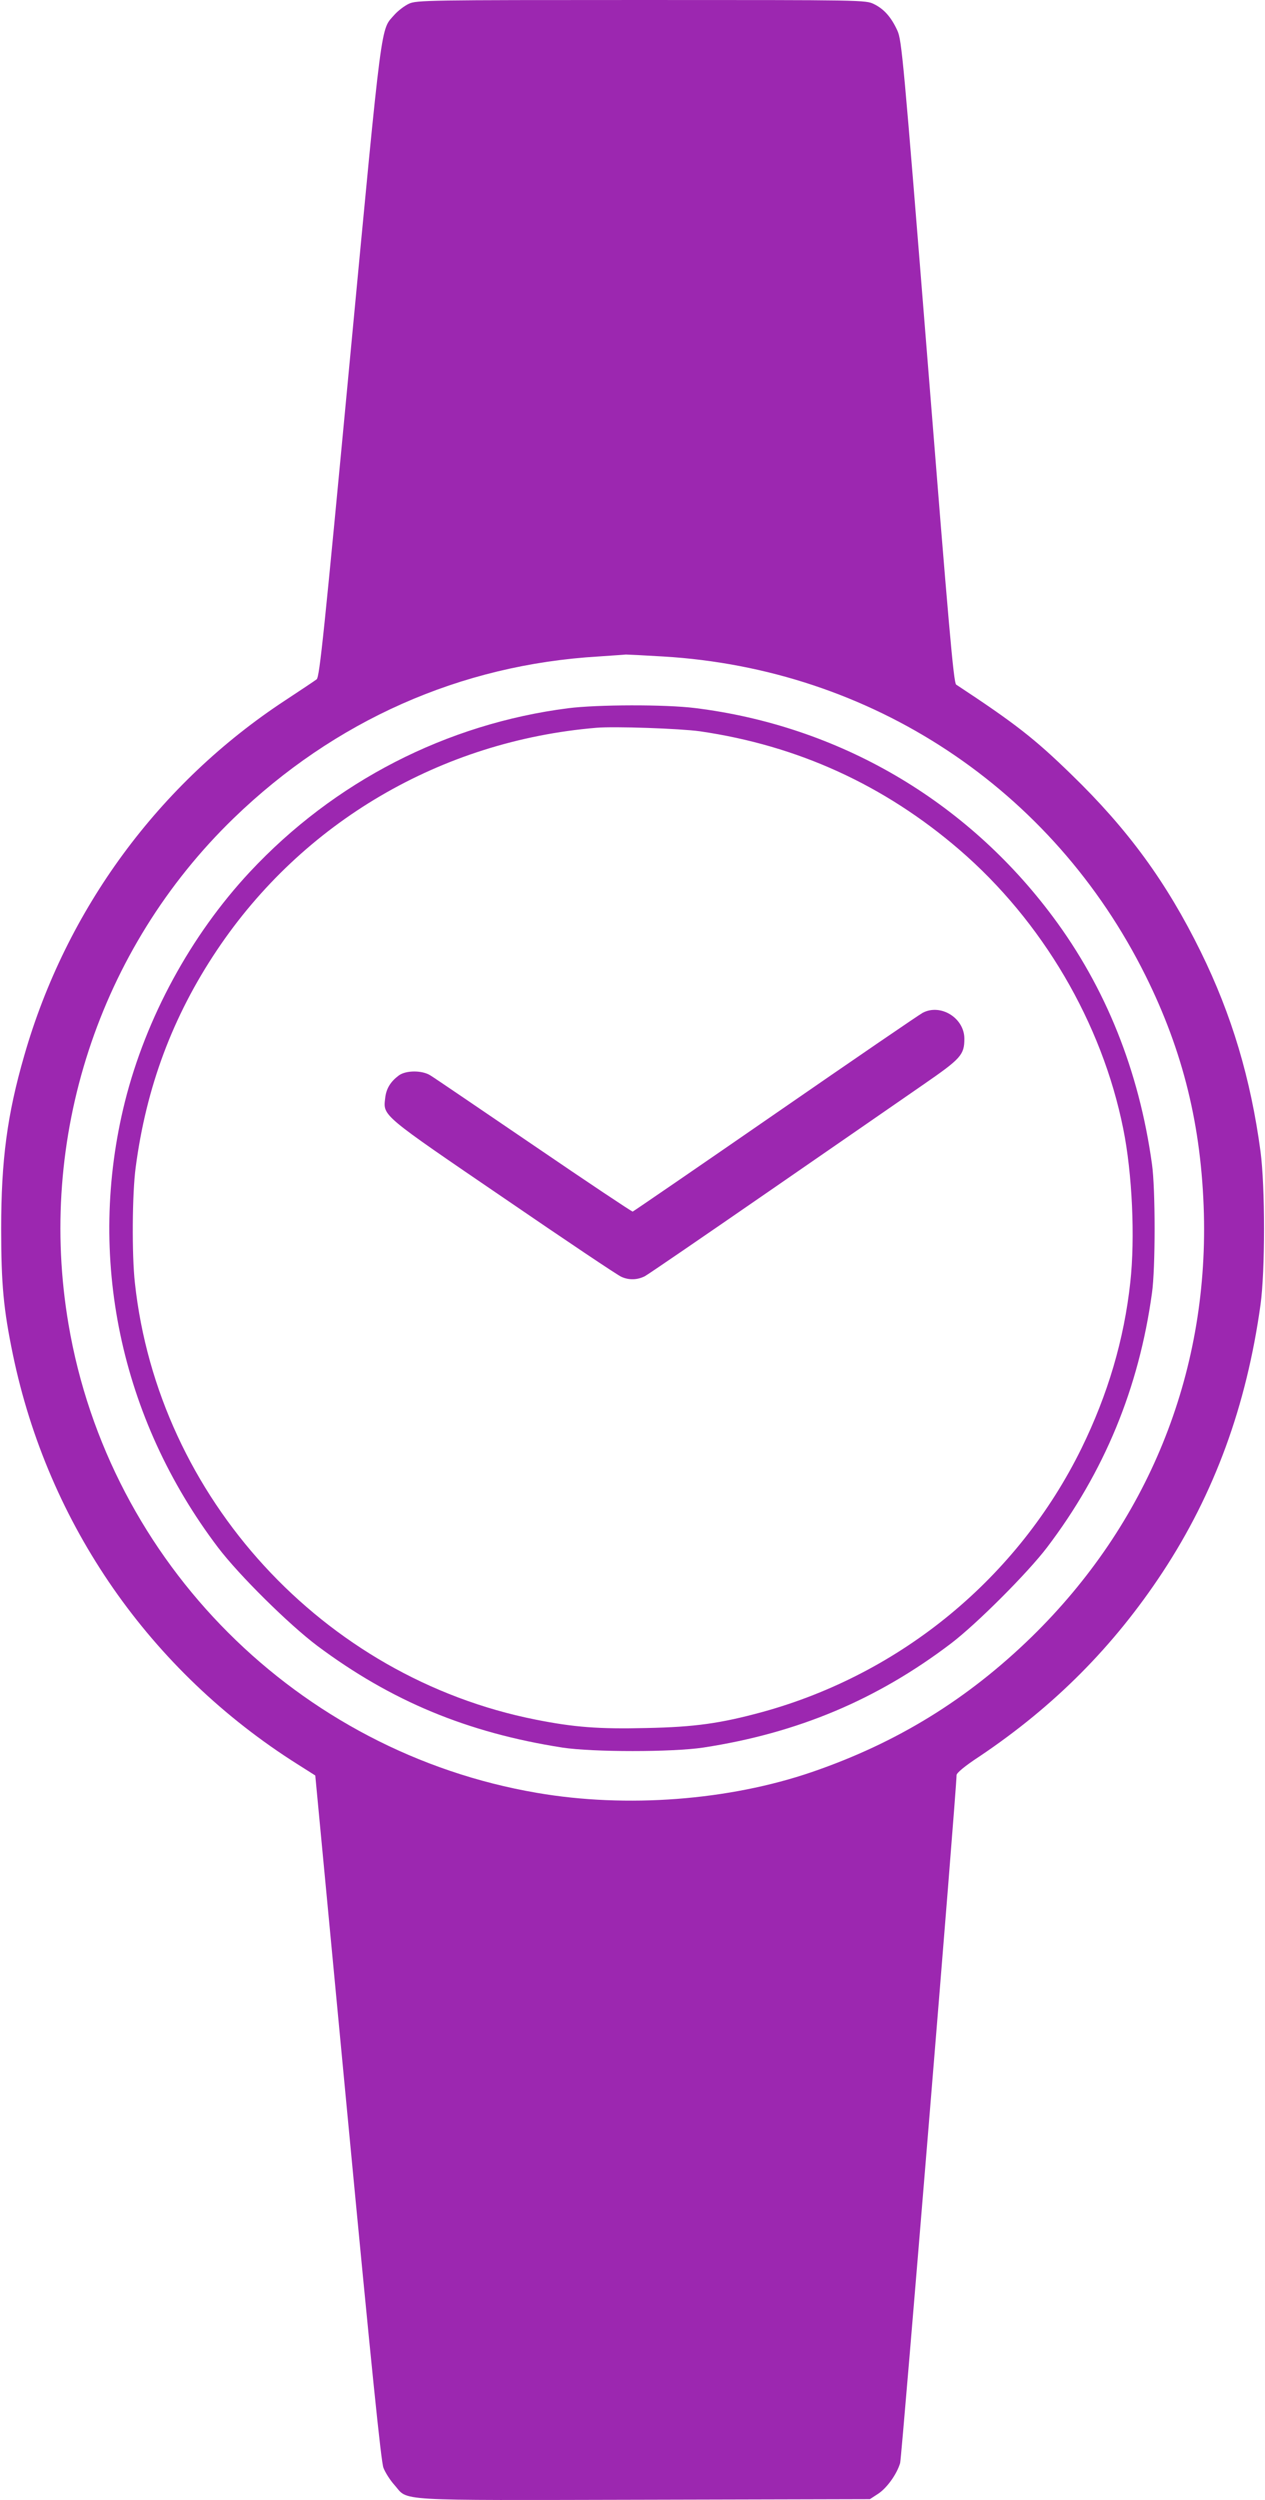 <?xml version="1.0" standalone="no"?>
<!DOCTYPE svg PUBLIC "-//W3C//DTD SVG 20010904//EN"
 "http://www.w3.org/TR/2001/REC-SVG-20010904/DTD/svg10.dtd">
<svg version="1.0" xmlns="http://www.w3.org/2000/svg"
 width="648pt" height="1280pt" viewBox="0 0 648 1280"
 preserveAspectRatio="xMidYMid meet">
<g transform="translate(0,1280) scale(0.1,-0.1)"
fill="#9c27b0" stroke="none">
<path d="M2095 12781 c-22 -10 -55 -35 -74 -56 -72 -83 -60 16 -228 -1759
-133 -1409 -156 -1633 -171 -1644 -9 -7 -81 -55 -160 -107 -648 -425 -1123
-1070 -1338 -1820 -87 -301 -118 -534 -118 -885 0 -285 12 -413 60 -645 181
-871 703 -1621 1459 -2098 l90 -57 166 -1750 c123 -1294 171 -1761 183 -1794
9 -24 35 -65 57 -89 73 -83 -22 -78 1280 -75 l1155 3 43 28 c45 30 95 100 112
157 8 27 289 3448 289 3522 0 11 43 47 118 96 384 258 687 563 937 942 266
404 430 852 502 1370 24 174 24 603 0 785 -50 372 -147 699 -306 1022 -175
356 -372 626 -663 908 -189 184 -288 261 -590 460 -13 8 -38 296 -146 1653
-125 1563 -133 1646 -155 1695 -32 70 -69 111 -120 136 -43 21 -49 21 -1193
21 -1090 0 -1151 -1 -1189 -19z m1301 -3342 c1068 -63 1996 -677 2472 -1634
193 -388 287 -772 299 -1220 21 -825 -289 -1586 -883 -2166 -329 -320 -690
-542 -1124 -691 -426 -146 -951 -186 -1409 -107 -1224 209 -2193 1177 -2400
2399 -162 951 155 1922 846 2591 517 500 1161 786 1869 828 71 5 134 9 140 10
7 0 92 -4 190 -10z"/>
<path d="M2910 9174 c-623 -80 -1198 -375 -1631 -839 -302 -324 -531 -745
-639 -1175 -198 -793 -25 -1621 477 -2283 108 -142 362 -393 508 -503 379
-283 769 -445 1255 -521 156 -24 565 -24 723 0 483 74 890 245 1270 534 131
100 390 359 490 490 294 387 471 816 538 1303 18 125 18 535 0 660 -66 478
-237 904 -508 1267 -445 597 -1098 977 -1833 1068 -153 19 -501 18 -650 -1z
m675 -118 c502 -73 944 -275 1329 -606 425 -366 731 -886 840 -1430 46 -227
61 -558 36 -785 -32 -294 -115 -574 -250 -850 -325 -661 -922 -1154 -1635
-1350 -213 -58 -345 -77 -593 -82 -244 -6 -372 4 -568 43 -1089 216 -1934
1137 -2053 2236 -16 142 -14 458 4 591 54 411 189 773 416 1112 439 656 1149
1072 1944 1139 94 8 430 -4 530 -18z"/>
<path d="M4727 7615 c-16 -8 -355 -240 -753 -515 -398 -275 -728 -501 -733
-503 -4 -1 -232 151 -506 338 -275 187 -513 349 -530 359 -42 27 -125 27 -162
0 -43 -32 -65 -68 -70 -117 -11 -91 -19 -83 610 -512 314 -215 584 -396 600
-402 40 -18 82 -16 120 3 17 9 306 207 642 439 335 231 689 476 786 543 191
132 209 151 209 234 0 106 -121 181 -213 133z"/>
</g>
</svg>
